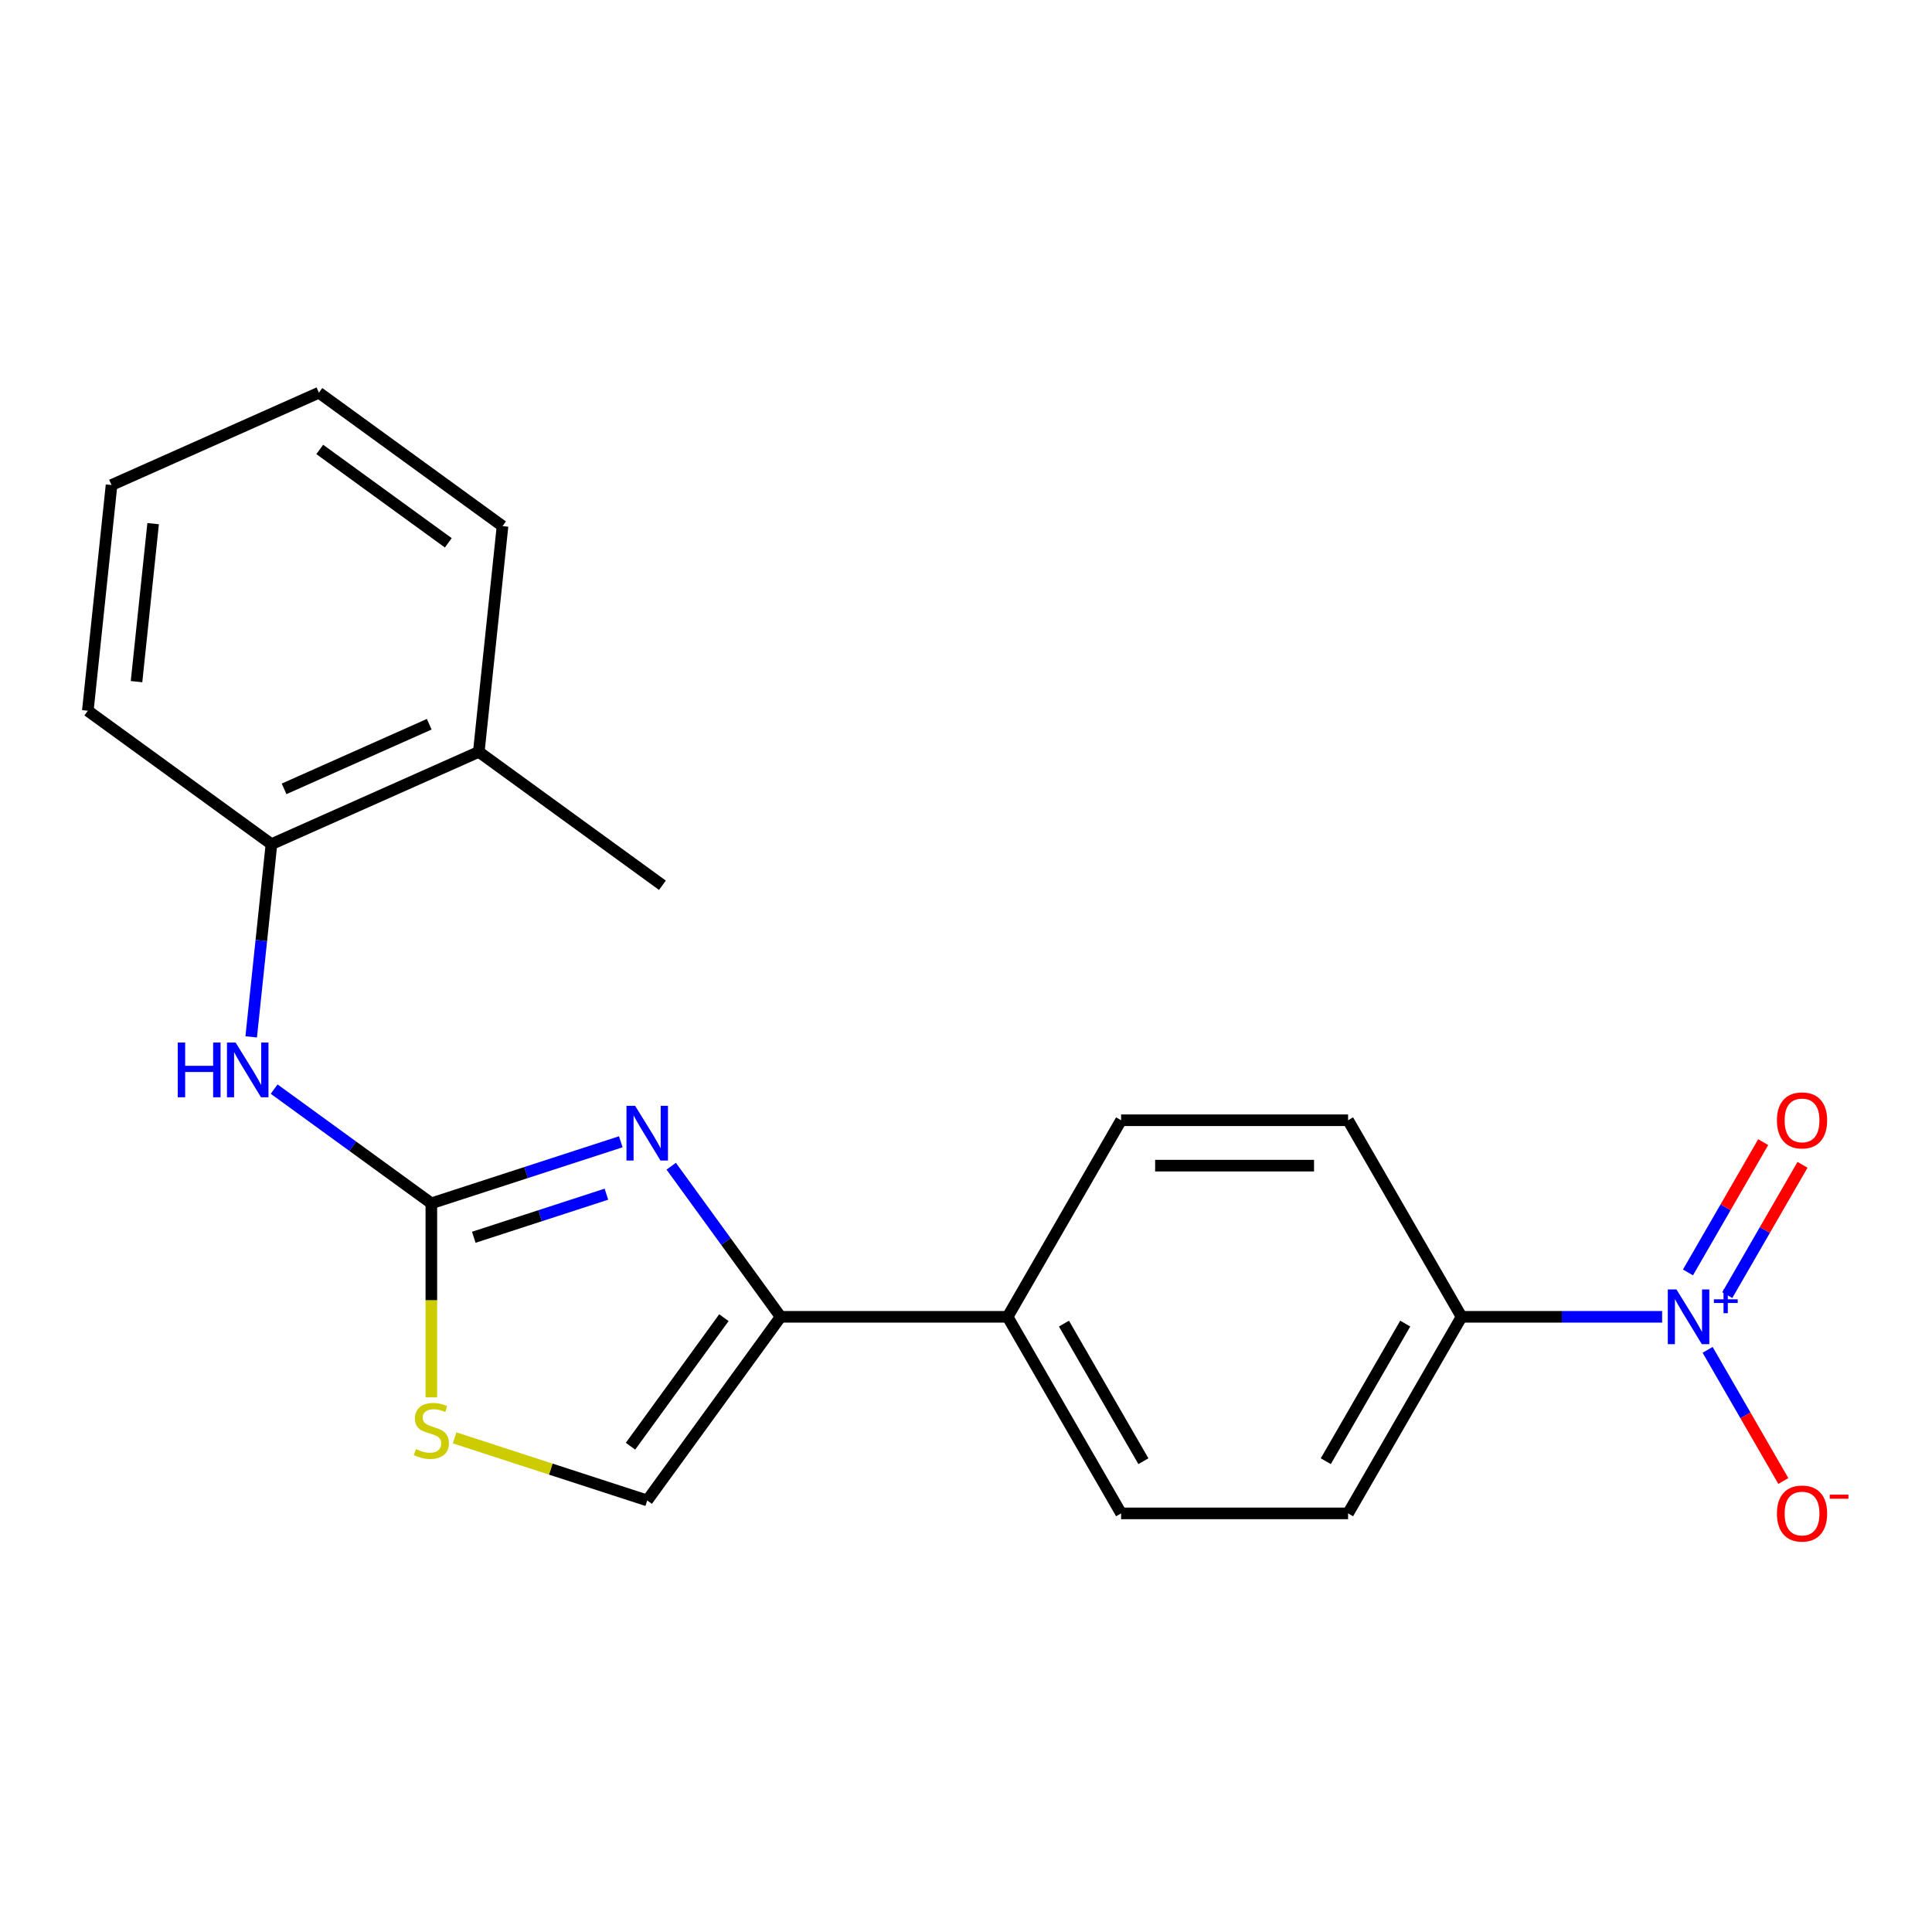<?xml version='1.0' encoding='iso-8859-1'?>
<svg version='1.1' baseProfile='full'
              xmlns='http://www.w3.org/2000/svg'
                      xmlns:rdkit='http://www.rdkit.org/xml'
                      xmlns:xlink='http://www.w3.org/1999/xlink'
                  xml:space='preserve'
width='1000px' height='1000px' viewBox='0 0 1000 1000'>
<!-- END OF HEADER -->
<rect style='opacity:1.0;fill:#FFFFFF;stroke:none' width='1000' height='1000' x='0' y='0'> </rect>
<path class='bond-0' d='M 321.323,590.979 L 272.295,606.909' style='fill:none;fill-rule:evenodd;stroke:#0000FF;stroke-width:6px;stroke-linecap:butt;stroke-linejoin:miter;stroke-opacity:1' />
<path class='bond-0' d='M 272.295,606.909 L 223.267,622.839' style='fill:none;fill-rule:evenodd;stroke:#000000;stroke-width:6px;stroke-linecap:butt;stroke-linejoin:miter;stroke-opacity:1' />
<path class='bond-0' d='M 313.876,618.105 L 279.556,629.256' style='fill:none;fill-rule:evenodd;stroke:#0000FF;stroke-width:6px;stroke-linecap:butt;stroke-linejoin:miter;stroke-opacity:1' />
<path class='bond-0' d='M 279.556,629.256 L 245.236,640.407' style='fill:none;fill-rule:evenodd;stroke:#000000;stroke-width:6px;stroke-linecap:butt;stroke-linejoin:miter;stroke-opacity:1' />
<path class='bond-2' d='M 347.422,603.632 L 375.739,642.607' style='fill:none;fill-rule:evenodd;stroke:#0000FF;stroke-width:6px;stroke-linecap:butt;stroke-linejoin:miter;stroke-opacity:1' />
<path class='bond-2' d='M 375.739,642.607 L 404.055,681.581' style='fill:none;fill-rule:evenodd;stroke:#000000;stroke-width:6px;stroke-linecap:butt;stroke-linejoin:miter;stroke-opacity:1' />
<path class='bond-3' d='M 223.267,622.839 L 223.267,673.053' style='fill:none;fill-rule:evenodd;stroke:#000000;stroke-width:6px;stroke-linecap:butt;stroke-linejoin:miter;stroke-opacity:1' />
<path class='bond-3' d='M 223.267,673.053 L 223.267,723.266' style='fill:none;fill-rule:evenodd;stroke:#CCCC00;stroke-width:6px;stroke-linecap:butt;stroke-linejoin:miter;stroke-opacity:1' />
<path class='bond-5' d='M 223.267,622.839 L 182.582,593.28' style='fill:none;fill-rule:evenodd;stroke:#000000;stroke-width:6px;stroke-linecap:butt;stroke-linejoin:miter;stroke-opacity:1' />
<path class='bond-5' d='M 182.582,593.28 L 141.897,563.721' style='fill:none;fill-rule:evenodd;stroke:#0000FF;stroke-width:6px;stroke-linecap:butt;stroke-linejoin:miter;stroke-opacity:1' />
<path class='bond-1' d='M 860.313,681.581 L 808.409,681.581' style='fill:none;fill-rule:evenodd;stroke:#0000FF;stroke-width:6px;stroke-linecap:butt;stroke-linejoin:miter;stroke-opacity:1' />
<path class='bond-1' d='M 808.409,681.581 L 756.506,681.581' style='fill:none;fill-rule:evenodd;stroke:#000000;stroke-width:6px;stroke-linecap:butt;stroke-linejoin:miter;stroke-opacity:1' />
<path class='bond-8' d='M 883.861,698.678 L 903.457,732.62' style='fill:none;fill-rule:evenodd;stroke:#0000FF;stroke-width:6px;stroke-linecap:butt;stroke-linejoin:miter;stroke-opacity:1' />
<path class='bond-8' d='M 903.457,732.62 L 923.053,766.562' style='fill:none;fill-rule:evenodd;stroke:#FF0000;stroke-width:6px;stroke-linecap:butt;stroke-linejoin:miter;stroke-opacity:1' />
<path class='bond-10' d='M 894.035,670.358 L 913.504,636.637' style='fill:none;fill-rule:evenodd;stroke:#0000FF;stroke-width:6px;stroke-linecap:butt;stroke-linejoin:miter;stroke-opacity:1' />
<path class='bond-10' d='M 913.504,636.637 L 932.973,602.915' style='fill:none;fill-rule:evenodd;stroke:#FF0000;stroke-width:6px;stroke-linecap:butt;stroke-linejoin:miter;stroke-opacity:1' />
<path class='bond-10' d='M 873.686,658.61 L 893.156,624.888' style='fill:none;fill-rule:evenodd;stroke:#0000FF;stroke-width:6px;stroke-linecap:butt;stroke-linejoin:miter;stroke-opacity:1' />
<path class='bond-10' d='M 893.156,624.888 L 912.625,591.167' style='fill:none;fill-rule:evenodd;stroke:#FF0000;stroke-width:6px;stroke-linecap:butt;stroke-linejoin:miter;stroke-opacity:1' />
<path class='bond-4' d='M 404.055,681.581 L 335,776.628' style='fill:none;fill-rule:evenodd;stroke:#000000;stroke-width:6px;stroke-linecap:butt;stroke-linejoin:miter;stroke-opacity:1' />
<path class='bond-4' d='M 374.688,682.027 L 326.349,748.56' style='fill:none;fill-rule:evenodd;stroke:#000000;stroke-width:6px;stroke-linecap:butt;stroke-linejoin:miter;stroke-opacity:1' />
<path class='bond-9' d='M 404.055,681.581 L 521.539,681.581' style='fill:none;fill-rule:evenodd;stroke:#000000;stroke-width:6px;stroke-linecap:butt;stroke-linejoin:miter;stroke-opacity:1' />
<path class='bond-21' d='M 235.284,744.228 L 285.142,760.428' style='fill:none;fill-rule:evenodd;stroke:#CCCC00;stroke-width:6px;stroke-linecap:butt;stroke-linejoin:miter;stroke-opacity:1' />
<path class='bond-21' d='M 285.142,760.428 L 335,776.628' style='fill:none;fill-rule:evenodd;stroke:#000000;stroke-width:6px;stroke-linecap:butt;stroke-linejoin:miter;stroke-opacity:1' />
<path class='bond-7' d='M 130.017,536.687 L 135.259,486.816' style='fill:none;fill-rule:evenodd;stroke:#0000FF;stroke-width:6px;stroke-linecap:butt;stroke-linejoin:miter;stroke-opacity:1' />
<path class='bond-7' d='M 135.259,486.816 L 140.501,436.944' style='fill:none;fill-rule:evenodd;stroke:#000000;stroke-width:6px;stroke-linecap:butt;stroke-linejoin:miter;stroke-opacity:1' />
<path class='bond-6' d='M 756.506,681.581 L 697.764,783.325' style='fill:none;fill-rule:evenodd;stroke:#000000;stroke-width:6px;stroke-linecap:butt;stroke-linejoin:miter;stroke-opacity:1' />
<path class='bond-6' d='M 727.346,685.094 L 686.227,756.315' style='fill:none;fill-rule:evenodd;stroke:#000000;stroke-width:6px;stroke-linecap:butt;stroke-linejoin:miter;stroke-opacity:1' />
<path class='bond-22' d='M 756.506,681.581 L 697.764,579.837' style='fill:none;fill-rule:evenodd;stroke:#000000;stroke-width:6px;stroke-linecap:butt;stroke-linejoin:miter;stroke-opacity:1' />
<path class='bond-13' d='M 140.501,436.944 L 247.827,389.159' style='fill:none;fill-rule:evenodd;stroke:#000000;stroke-width:6px;stroke-linecap:butt;stroke-linejoin:miter;stroke-opacity:1' />
<path class='bond-13' d='M 147.043,408.311 L 222.171,374.862' style='fill:none;fill-rule:evenodd;stroke:#000000;stroke-width:6px;stroke-linecap:butt;stroke-linejoin:miter;stroke-opacity:1' />
<path class='bond-16' d='M 140.501,436.944 L 45.455,367.889' style='fill:none;fill-rule:evenodd;stroke:#000000;stroke-width:6px;stroke-linecap:butt;stroke-linejoin:miter;stroke-opacity:1' />
<path class='bond-14' d='M 521.539,681.581 L 580.281,579.837' style='fill:none;fill-rule:evenodd;stroke:#000000;stroke-width:6px;stroke-linecap:butt;stroke-linejoin:miter;stroke-opacity:1' />
<path class='bond-15' d='M 521.539,681.581 L 580.281,783.325' style='fill:none;fill-rule:evenodd;stroke:#000000;stroke-width:6px;stroke-linecap:butt;stroke-linejoin:miter;stroke-opacity:1' />
<path class='bond-15' d='M 550.699,685.094 L 591.818,756.315' style='fill:none;fill-rule:evenodd;stroke:#000000;stroke-width:6px;stroke-linecap:butt;stroke-linejoin:miter;stroke-opacity:1' />
<path class='bond-11' d='M 697.764,579.837 L 580.281,579.837' style='fill:none;fill-rule:evenodd;stroke:#000000;stroke-width:6px;stroke-linecap:butt;stroke-linejoin:miter;stroke-opacity:1' />
<path class='bond-11' d='M 680.142,603.334 L 597.903,603.334' style='fill:none;fill-rule:evenodd;stroke:#000000;stroke-width:6px;stroke-linecap:butt;stroke-linejoin:miter;stroke-opacity:1' />
<path class='bond-12' d='M 697.764,783.325 L 580.281,783.325' style='fill:none;fill-rule:evenodd;stroke:#000000;stroke-width:6px;stroke-linecap:butt;stroke-linejoin:miter;stroke-opacity:1' />
<path class='bond-17' d='M 247.827,389.159 L 342.874,458.215' style='fill:none;fill-rule:evenodd;stroke:#000000;stroke-width:6px;stroke-linecap:butt;stroke-linejoin:miter;stroke-opacity:1' />
<path class='bond-18' d='M 247.827,389.159 L 260.108,272.319' style='fill:none;fill-rule:evenodd;stroke:#000000;stroke-width:6px;stroke-linecap:butt;stroke-linejoin:miter;stroke-opacity:1' />
<path class='bond-19' d='M 45.455,367.889 L 57.735,251.049' style='fill:none;fill-rule:evenodd;stroke:#000000;stroke-width:6px;stroke-linecap:butt;stroke-linejoin:miter;stroke-opacity:1' />
<path class='bond-19' d='M 70.665,352.819 L 79.261,271.031' style='fill:none;fill-rule:evenodd;stroke:#000000;stroke-width:6px;stroke-linecap:butt;stroke-linejoin:miter;stroke-opacity:1' />
<path class='bond-23' d='M 260.108,272.319 L 165.062,203.264' style='fill:none;fill-rule:evenodd;stroke:#000000;stroke-width:6px;stroke-linecap:butt;stroke-linejoin:miter;stroke-opacity:1' />
<path class='bond-23' d='M 232.04,280.97 L 165.507,232.632' style='fill:none;fill-rule:evenodd;stroke:#000000;stroke-width:6px;stroke-linecap:butt;stroke-linejoin:miter;stroke-opacity:1' />
<path class='bond-20' d='M 57.735,251.049 L 165.062,203.264' style='fill:none;fill-rule:evenodd;stroke:#000000;stroke-width:6px;stroke-linecap:butt;stroke-linejoin:miter;stroke-opacity:1' />
<path  class='atom-0' d='M 328.74 572.375
L 338.02 587.375
Q 338.94 588.855, 340.42 591.535
Q 341.9 594.215, 341.98 594.375
L 341.98 572.375
L 345.74 572.375
L 345.74 600.695
L 341.86 600.695
L 331.9 584.295
Q 330.74 582.375, 329.5 580.175
Q 328.3 577.975, 327.94 577.295
L 327.94 600.695
L 324.26 600.695
L 324.26 572.375
L 328.74 572.375
' fill='#0000FF'/>
<path  class='atom-2' d='M 867.73 667.421
L 877.01 682.421
Q 877.93 683.901, 879.41 686.581
Q 880.89 689.261, 880.97 689.421
L 880.97 667.421
L 884.73 667.421
L 884.73 695.741
L 880.85 695.741
L 870.89 679.341
Q 869.73 677.421, 868.49 675.221
Q 867.29 673.021, 866.93 672.341
L 866.93 695.741
L 863.25 695.741
L 863.25 667.421
L 867.73 667.421
' fill='#0000FF'/>
<path  class='atom-2' d='M 887.106 672.526
L 892.095 672.526
L 892.095 667.272
L 894.313 667.272
L 894.313 672.526
L 899.435 672.526
L 899.435 674.427
L 894.313 674.427
L 894.313 679.707
L 892.095 679.707
L 892.095 674.427
L 887.106 674.427
L 887.106 672.526
' fill='#0000FF'/>
<path  class='atom-4' d='M 215.267 750.043
Q 215.587 750.163, 216.907 750.723
Q 218.227 751.283, 219.667 751.643
Q 221.147 751.963, 222.587 751.963
Q 225.267 751.963, 226.827 750.683
Q 228.387 749.363, 228.387 747.083
Q 228.387 745.523, 227.587 744.563
Q 226.827 743.603, 225.627 743.083
Q 224.427 742.563, 222.427 741.963
Q 219.907 741.203, 218.387 740.483
Q 216.907 739.763, 215.827 738.243
Q 214.787 736.723, 214.787 734.163
Q 214.787 730.603, 217.187 728.403
Q 219.627 726.203, 224.427 726.203
Q 227.707 726.203, 231.427 727.763
L 230.507 730.843
Q 227.107 729.443, 224.547 729.443
Q 221.787 729.443, 220.267 730.603
Q 218.747 731.723, 218.787 733.683
Q 218.787 735.203, 219.547 736.123
Q 220.347 737.043, 221.467 737.563
Q 222.627 738.083, 224.547 738.683
Q 227.107 739.483, 228.627 740.283
Q 230.147 741.083, 231.227 742.723
Q 232.347 744.323, 232.347 747.083
Q 232.347 751.003, 229.707 753.123
Q 227.107 755.203, 222.747 755.203
Q 220.227 755.203, 218.307 754.643
Q 216.427 754.123, 214.187 753.203
L 215.267 750.043
' fill='#CCCC00'/>
<path  class='atom-6' d='M 92 539.624
L 95.84 539.624
L 95.84 551.664
L 110.32 551.664
L 110.32 539.624
L 114.16 539.624
L 114.16 567.944
L 110.32 567.944
L 110.32 554.864
L 95.84 554.864
L 95.84 567.944
L 92 567.944
L 92 539.624
' fill='#0000FF'/>
<path  class='atom-6' d='M 121.96 539.624
L 131.24 554.624
Q 132.16 556.104, 133.64 558.784
Q 135.12 561.464, 135.2 561.624
L 135.2 539.624
L 138.96 539.624
L 138.96 567.944
L 135.08 567.944
L 125.12 551.544
Q 123.96 549.624, 122.72 547.424
Q 121.52 545.224, 121.16 544.544
L 121.16 567.944
L 117.48 567.944
L 117.48 539.624
L 121.96 539.624
' fill='#0000FF'/>
<path  class='atom-9' d='M 919.732 783.405
Q 919.732 776.605, 923.092 772.805
Q 926.452 769.005, 932.732 769.005
Q 939.012 769.005, 942.372 772.805
Q 945.732 776.605, 945.732 783.405
Q 945.732 790.285, 942.332 794.205
Q 938.932 798.085, 932.732 798.085
Q 926.492 798.085, 923.092 794.205
Q 919.732 790.325, 919.732 783.405
M 932.732 794.885
Q 937.052 794.885, 939.372 792.005
Q 941.732 789.085, 941.732 783.405
Q 941.732 777.845, 939.372 775.045
Q 937.052 772.205, 932.732 772.205
Q 928.412 772.205, 926.052 775.005
Q 923.732 777.805, 923.732 783.405
Q 923.732 789.125, 926.052 792.005
Q 928.412 794.885, 932.732 794.885
' fill='#FF0000'/>
<path  class='atom-9' d='M 947.052 773.627
L 956.74 773.627
L 956.74 775.739
L 947.052 775.739
L 947.052 773.627
' fill='#FF0000'/>
<path  class='atom-11' d='M 919.732 579.917
Q 919.732 573.117, 923.092 569.317
Q 926.452 565.517, 932.732 565.517
Q 939.012 565.517, 942.372 569.317
Q 945.732 573.117, 945.732 579.917
Q 945.732 586.797, 942.332 590.717
Q 938.932 594.597, 932.732 594.597
Q 926.492 594.597, 923.092 590.717
Q 919.732 586.837, 919.732 579.917
M 932.732 591.397
Q 937.052 591.397, 939.372 588.517
Q 941.732 585.597, 941.732 579.917
Q 941.732 574.357, 939.372 571.557
Q 937.052 568.717, 932.732 568.717
Q 928.412 568.717, 926.052 571.517
Q 923.732 574.317, 923.732 579.917
Q 923.732 585.637, 926.052 588.517
Q 928.412 591.397, 932.732 591.397
' fill='#FF0000'/>
</svg>
